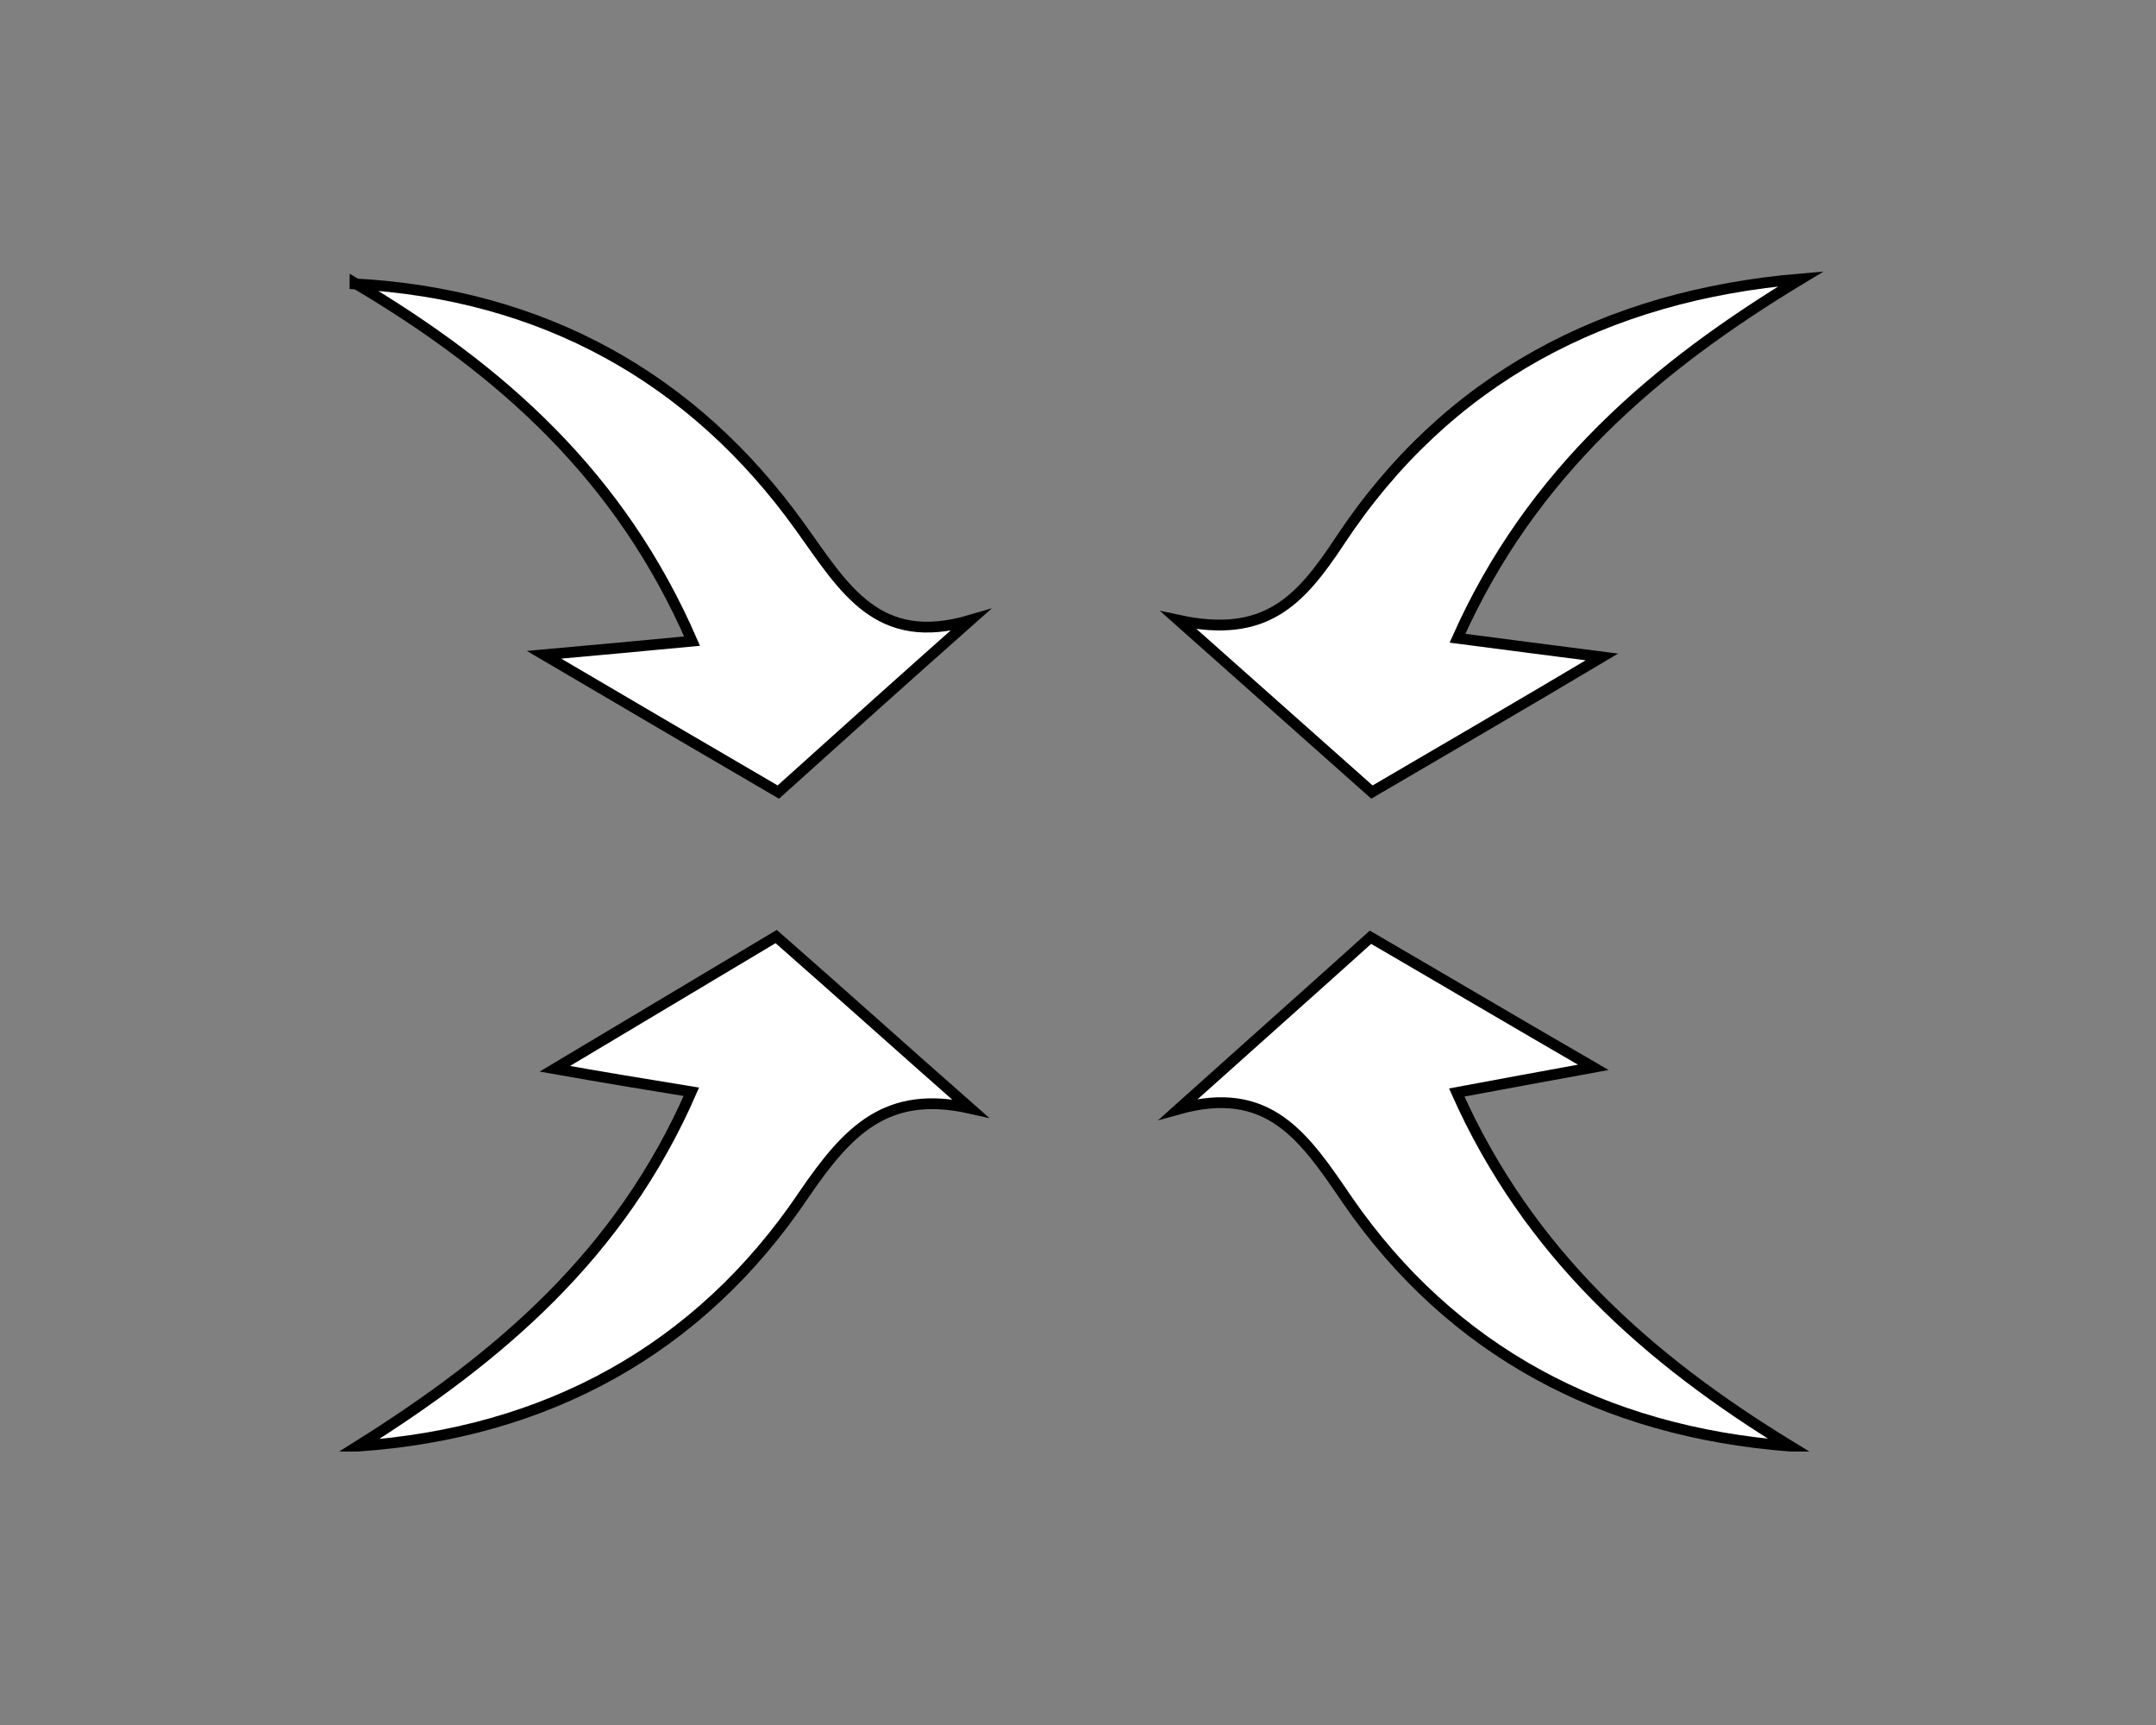 <?xml version="1.0" encoding="UTF-8"?> <svg xmlns="http://www.w3.org/2000/svg" id="a" viewBox="0 0 30 24"><rect x="0" y="0" width="30" height="24" fill="#808080" stroke="none"/><path d="m16.4,8.63c.9.8,1.8,1.6,2.69,2.39,1.06-.62,2.04-1.19,3.2-1.88-.77-.1-1.33-.17-2.01-.26,1.03-2.31,2.76-3.78,4.78-5-2.72.23-4.93,1.39-6.42,3.65-.55.83-1.03,1.36-2.24,1.1Z" style="fill:#fff; stroke:#000; stroke-miterlimit:10; stroke-width:.15px;"></path><path d="m4.94,3.94c2.04,1.21,3.69,2.68,4.69,4.98-.74.07-1.28.12-2.06.19,1.24.73,2.25,1.32,3.26,1.91.91-.82,1.79-1.61,2.67-2.39-1.29.38-1.75-.44-2.36-1.29-1.5-2.1-3.61-3.25-6.2-3.39h0Z" style="fill:#fff; stroke:#000; stroke-miterlimit:10; stroke-width:.15px;"></path><path d="m4.98,20.12c2.62-.18,4.75-1.34,6.2-3.49.62-.91,1.16-1.47,2.32-1.21-.91-.8-1.81-1.61-2.7-2.39-1.04.62-2.01,1.2-3.08,1.84.68.12,1.22.21,1.9.32-.99,2.27-2.68,3.7-4.64,4.93Z" style="fill:#fff; stroke:#000; stroke-miterlimit:10; stroke-width:.15px;"></path><path d="m24.91,20.12c-1.98-1.21-3.64-2.68-4.64-4.92.64-.12,1.19-.22,1.9-.35-1.14-.66-2.12-1.24-3.1-1.81-.91.82-1.79,1.6-2.67,2.39,1.26-.35,1.75.39,2.35,1.27,1.45,2.1,3.56,3.22,6.16,3.42Z" style="fill:#fff; stroke:#000; stroke-miterlimit:10; stroke-width:.15px;"></path></svg> 